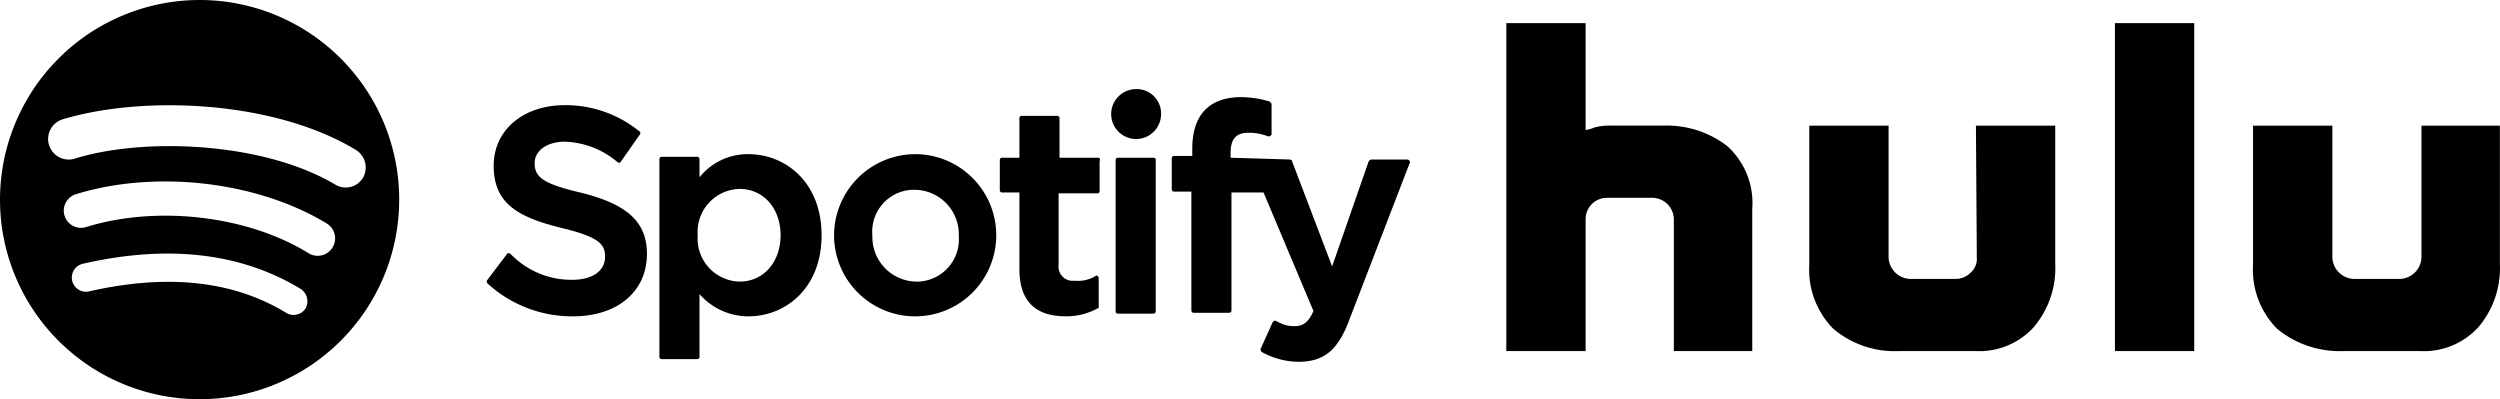 <svg xmlns="http://www.w3.org/2000/svg" width="233.655" height="37.311" viewBox="0 0 233.655 37.311">
  <title>spotify-hulu-cannes-logo-h</title>
  <path d="M54.217,17.989C50.636,17.156,49.97,16.49,49.97,15.241c0-1.166,1.166-1.999,2.832-1.999a8.012,8.012,0,0,1,4.914,1.915.206.206,0,0,0,.333-.083h0l1.749-2.498a.206.206,0,0,0-.083-.333,10.916,10.916,0,0,0-6.912-2.415c-3.914,0-6.663,2.332-6.663,5.663,0,3.581,2.332,4.83,6.413,5.83,3.415.833,3.998,1.499,3.998,2.665,0,1.333-1.166,2.165-3.082,2.165a7.865,7.865,0,0,1-5.747-2.415c-.083,0-.083-.083-.167-.083s-.083,0-.167.083l-1.832,2.415a.253.253,0,0,0,0,.333,11.712,11.712,0,0,0,7.995,3.082c4.164,0,6.912-2.332,6.912-5.83C60.464,20.738,58.631,19.072,54.217,17.989Zm15.74-3.581a5.762,5.762,0,0,0-4.581,2.165V14.908a.221.221,0,0,0-.187-.25h0a.225.225,0,0,0-.062,0h-3.248a.221.221,0,0,0-.25.187v0a.217.217,0,0,0,0,.062h0V33.313a.221.221,0,0,0,.187.25h0a.225.225,0,0,0,.062,0h3.248a.221.221,0,0,0,.25-.187h0a.217.217,0,0,0,0-.062v-5.83a6.075,6.075,0,0,0,4.581,2.082c3.415,0,6.829-2.582,6.829-7.579s-3.415-7.579-6.829-7.579Zm2.998,7.579c0,2.498-1.582,4.331-3.831,4.331a4.02,4.02,0,0,1-3.925-4.112q.003-.109.011-.218a4.02,4.02,0,0,1,3.696-4.32q.109-.008.218-.011c2.249,0,3.832,1.832,3.832,4.331Zm29.649-7.246H99.024V11.077a.221.221,0,0,0-.187-.25h0a.217.217,0,0,0-.062,0h-3.248a.221.221,0,0,0-.25.187.225.225,0,0,0,0,.062v3.664H93.694a.221.221,0,0,0-.25.187h0a.217.217,0,0,0,0,.062h0v2.748a.221.221,0,0,0,.187.25h0a.217.217,0,0,0,.062,0h1.583v7.162c0,2.915,1.416,4.414,4.331,4.414a6.158,6.158,0,0,0,2.998-.75c.083,0,.083-.083.083-.167V25.984a.29.29,0,0,0-.083-.167.156.156,0,0,0-.25,0,3.096,3.096,0,0,1-1.915.416A1.325,1.325,0,0,1,98.94,24.735V18.072h3.581a.221.221,0,0,0,.25-.187v0a.217.217,0,0,0,0-.062V15.074c.083-.25,0-.333-.167-.333Zm12.409,0v-.416c0-1.333.5-1.915,1.666-1.915a4.748,4.748,0,0,1,1.832.333.332.332,0,0,0,.333-.167V9.744c0-.083-.083-.167-.167-.25a9.387,9.387,0,0,0-2.665-.416c-2.998,0-4.58,1.666-4.58,4.83v.666h-1.666a.221.221,0,0,0-.25.188.225.225,0,0,0,0,.062v2.832a.221.221,0,0,0,.188.25.225.225,0,0,0,.062,0h1.582V28.983a.221.221,0,0,0,.187.25h0a.225.225,0,0,0,.062,0h3.248a.221.221,0,0,0,.25-.187h0a.217.217,0,0,0,0-.062h0V17.989h2.998l4.664,11.077c-.5,1.166-1.083,1.416-1.749,1.416a3.079,3.079,0,0,1-1.749-.5h-.167c-.083,0-.083.083-.167.167l-1.083,2.415c-.083.083,0,.25.083.333a7.233,7.233,0,0,0,3.415.916c2.415,0,3.748-1.083,4.83-4.081l5.58-14.491c.083-.083,0-.25-.167-.333h-3.415c-.083,0-.167.083-.25.167l-3.415,9.827L120.76,15.074c0-.083-.083-.167-.25-.167l-5.497-.167Zm-7.246,0H104.52a.221.221,0,0,0-.25.187h0a.224.224,0,0,0,0,.062V29.066a.221.221,0,0,0,.187.25h0a.217.217,0,0,0,.062,0h3.248a.221.221,0,0,0,.25-.187h0a.225.225,0,0,0,0-.062h0V14.908c.001-.083-.083-.166-.249-.166Zm-1.582-6.413a2.332,2.332,0,1,0,2.332,2.332v0h0a2.277,2.277,0,0,0-2.221-2.332h0c-.037-.001-.073-.001-.111,0Z"/>
  <path d="M161.438,13.658a7.162,7.162,0,0,1,2.332,5.83V32.813h-7.329V20.488a2.026,2.026,0,0,0-1.999-1.999h-4.248a1.99,1.99,0,0,0-1.999,1.982h0V32.813h-7.412V2.165h7.412v9.994a3.567,3.567,0,0,0,.833-.25,5.668,5.668,0,0,1,1.666-.167h4.747A9.229,9.229,0,0,1,161.438,13.658Zm23.236-1.915h7.412V24.652a8.515,8.515,0,0,1-1.999,5.913,6.876,6.876,0,0,1-5.413,2.249h-7.246a8.867,8.867,0,0,1-6.08-2.082A7.85,7.85,0,0,1,169.1,24.735V11.743h7.412V24.069a2.085,2.085,0,0,0,1.999,1.999h4.247a1.95,1.95,0,0,0,1.416-.583,1.716,1.716,0,0,0,.583-1.416Zm12.992-9.578h7.412V32.813h-7.412Zm35.978,9.578V24.652a8.515,8.515,0,0,1-1.999,5.913,6.877,6.877,0,0,1-5.413,2.249H218.987a9.223,9.223,0,0,1-6.163-2.082,7.85,7.85,0,0,1-2.249-5.996V11.743h7.412V24.069a2.085,2.085,0,0,0,1.999,1.999h4.331a2.085,2.085,0,0,0,1.999-1.999V11.743Z"/>
  <path d="M85.532,14.408a7.606,7.606,0,0,0-7.579,7.579h0a7.579,7.579,0,1,0,7.579-7.579Zm4.081,7.662a3.958,3.958,0,0,1-3.653,4.242h0c-.032.002-.063.004-.095.006h-.25a4.16,4.16,0,0,1-4.081-4.164v-.167A3.905,3.905,0,0,1,85.08,17.752q.101-.009.202-.013h.25a4.16,4.16,0,0,1,4.081,4.164Z"/>
  <path d="M18.655,0A18.678,18.678,0,0,0,0,18.655H0A18.655,18.655,0,1,0,18.656,0Zm9.911,28.816h0a1.336,1.336,0,0,1-1.832.416h0c-4.914-2.998-11.077-3.665-18.405-1.999a1.323,1.323,0,1,1-.583-2.582C15.741,22.82,22.57,23.652,28.067,26.984A1.38,1.38,0,0,1,28.566,28.816Zm2.498-5.663h0a1.627,1.627,0,0,1-2.246.501l-.003-.002h0c-5.663-3.498-14.158-4.497-20.821-2.415a1.608,1.608,0,0,1-.916-3.082h0c7.579-2.332,17.073-1.166,23.486,2.748A1.627,1.627,0,0,1,31.066,23.15Zm.25-5.913h0c-6.746-3.998-17.906-4.414-24.319-2.415a1.923,1.923,0,0,1-1.181-3.66L5.83,11.16h0c7.412-2.249,19.655-1.832,27.4,2.832a1.926,1.926,0,0,1,.683,2.637h0l-.017.028a1.878,1.878,0,0,1-2.582.583Z"/>
</svg>
